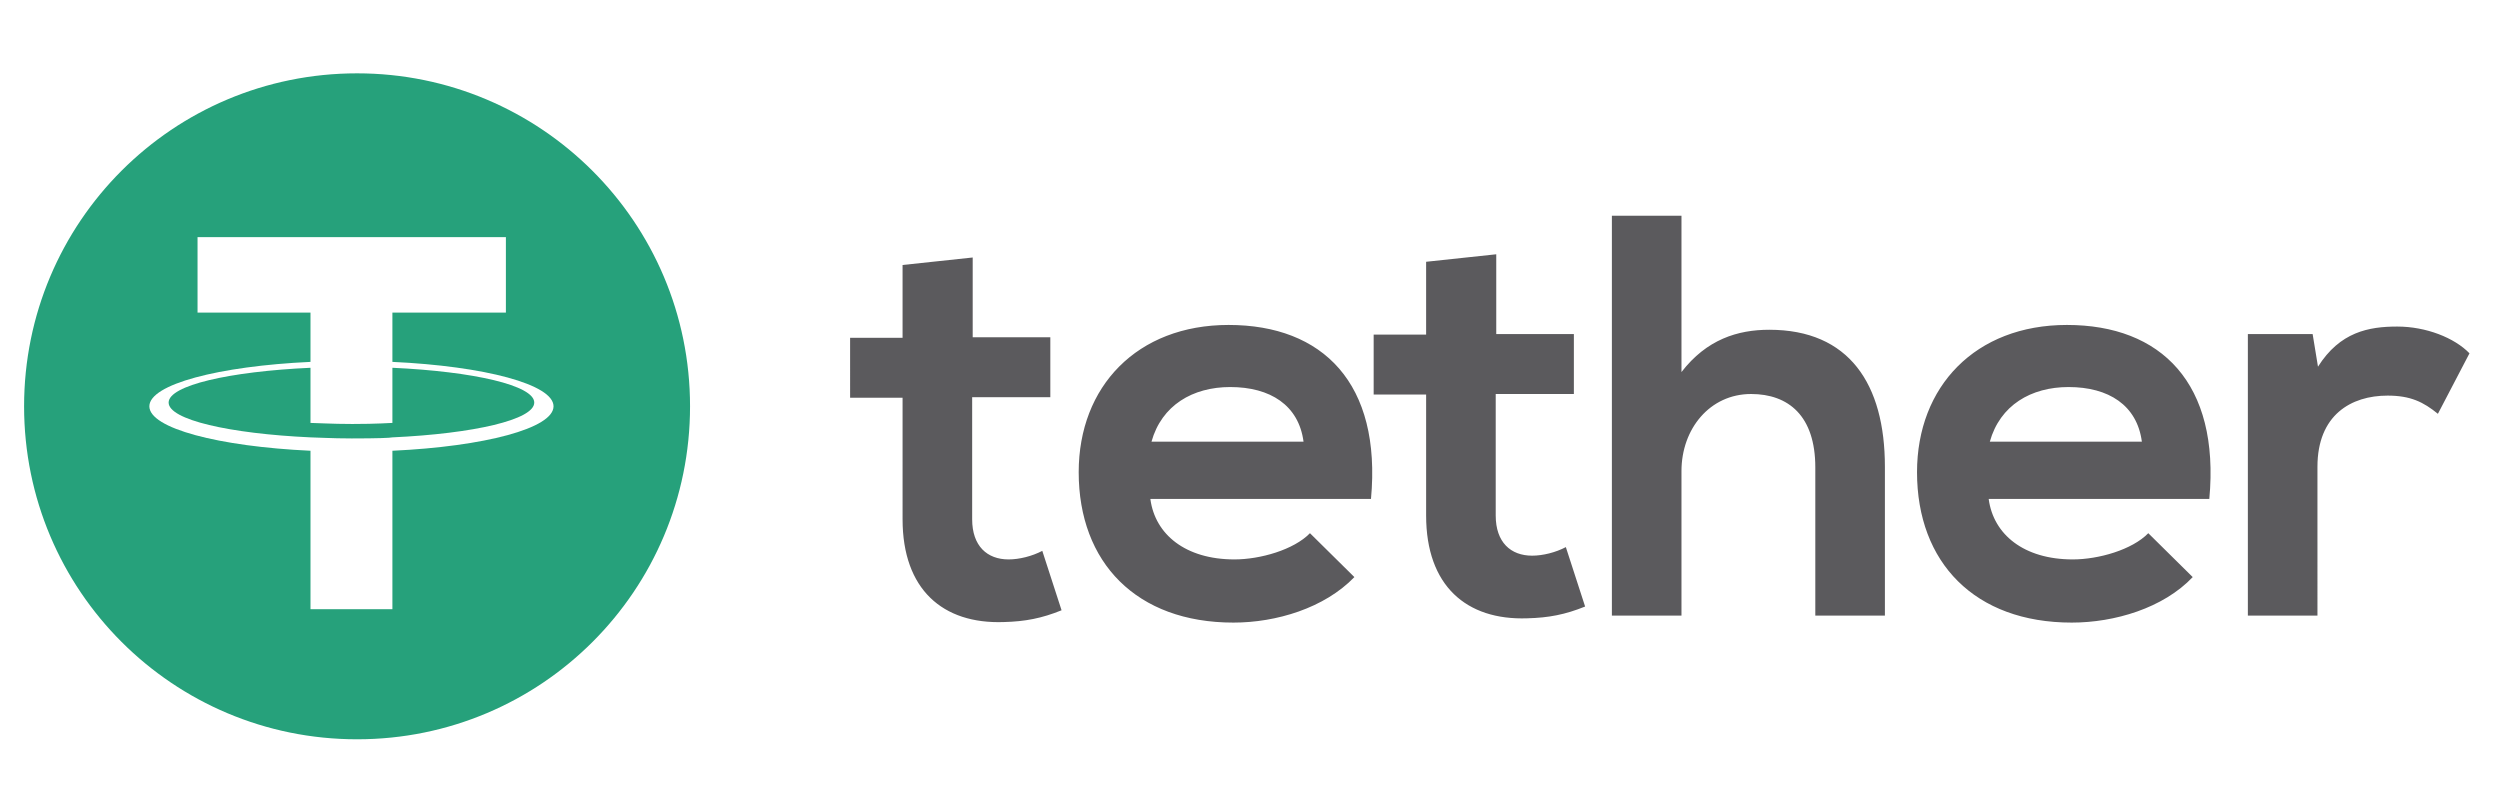 <?xml version="1.0" encoding="utf-8"?>
<!-- Generator: Adobe Illustrator 25.1.0, SVG Export Plug-In . SVG Version: 6.00 Build 0)  -->
<svg version="1.1" id="Layer_1" xmlns="http://www.w3.org/2000/svg" xmlns:xlink="http://www.w3.org/1999/xlink" x="0px" y="0px"
	 viewBox="0 0 467 149" style="enable-background:new 0 0 467 149;" xml:space="preserve">
<style type="text/css">
	.st0{fill:#26A17B;}
	.st1{fill:#5B5A5D;}
</style>
<g>
	<path class="st0" d="M73.3,68.7V79c-0.4,0-2.8,0.2-7.5,0.2c-3.9,0-6.8-0.2-7.8-0.2V68.7c-15.2,0.7-26.5,3.3-26.5,6.5
		c0,3.2,11.3,5.8,26.5,6.5v0c1,0,3.8,0.2,7.7,0.2c4.9,0,7.2-0.1,7.6-0.2v0v0c15.2-0.7,26.5-3.3,26.5-6.5
		C99.8,72,88.5,69.4,73.3,68.7z"/>
	<path class="st0" d="M66.7,13.7c-34.4,0-62.2,27.8-62.2,62.2s27.8,62.2,62.2,62.2s62.2-27.8,62.2-62.2S101,13.7,66.7,13.7z
		 M73.3,84.2v29.6H58V84.2c-17.2-0.8-30.1-4.2-30.1-8.3s12.9-7.5,30.1-8.3v-9.2H36.9V44.3h57.6v14.1H73.3v9.2l0,0
		c17.2,0.8,30.1,4.2,30.1,8.3C103.4,80,90.5,83.4,73.3,84.2z"/>
</g>
<path class="st1" d="M181.7,48.1v14.9h14.5v11.2h-14.6V97c0,5,2.8,7.5,6.8,7.5c2,0,4.4-0.6,6.3-1.6l3.6,11.1
	c-3.7,1.5-6.8,2.1-10.8,2.2c-11.4,0.4-18.9-6.1-18.9-19.2V74.3h-9.8V63.1h9.8V49.5L181.7,48.1z M432,62.4l1,6.1
	c4.1-6.5,9.5-7.5,14.8-7.5c5.4,0,10.7,2.1,13.5,5l-5.9,11.3c-2.7-2.2-5.1-3.4-9.4-3.4c-6.8,0-13.1,3.6-13.1,13.3V115h-13V62.4
	L432,62.4z M400.1,82.5c-0.9-6.8-6.2-10.2-13.7-10.2c-7,0-12.8,3.4-14.7,10.2H400.1z M371.5,93.3c0.9,6.5,6.5,11.2,15.7,11.2
	c4.8,0,11.1-1.8,14.1-4.9l8.3,8.2c-5.5,5.8-14.6,8.5-22.6,8.5c-18.1,0-28.9-11.2-28.9-28.1c0-16,10.9-27.5,28-27.5
	c17.6,0,28.6,10.9,26.6,32.5H371.5z M314.1,40.3v29.2c4.7-6.1,10.5-7.9,16.4-7.9c14.9,0,21.6,10.1,21.6,25.6V115h-13V87.3
	c0-9.6-5-13.7-12-13.7c-7.7,0-13,6.5-13,14.4V115h-13V40.3L314.1,40.3z M279.5,47.5v14.9H294v11.2h-14.6v22.7c0,5,2.8,7.5,6.8,7.5
	c2,0,4.4-0.6,6.3-1.6l3.6,11.1c-3.7,1.5-6.8,2.1-10.8,2.2c-11.4,0.4-18.9-6.1-18.9-19.2V73.7h-9.8V62.5h9.8V48.9L279.5,47.5z
	 M243.5,82.5c-0.9-6.8-6.2-10.2-13.7-10.2c-7,0-12.8,3.4-14.7,10.2H243.5z M214.9,93.3c0.9,6.5,6.5,11.2,15.7,11.2
	c4.8,0,11.1-1.8,14.1-4.9l8.3,8.2c-5.6,5.8-14.6,8.5-22.6,8.5c-18.1,0-28.9-11.2-28.9-28.1c0-16,10.9-27.5,28-27.5
	c17.6,0,28.6,10.9,26.6,32.5H214.9z"/>
</svg>
